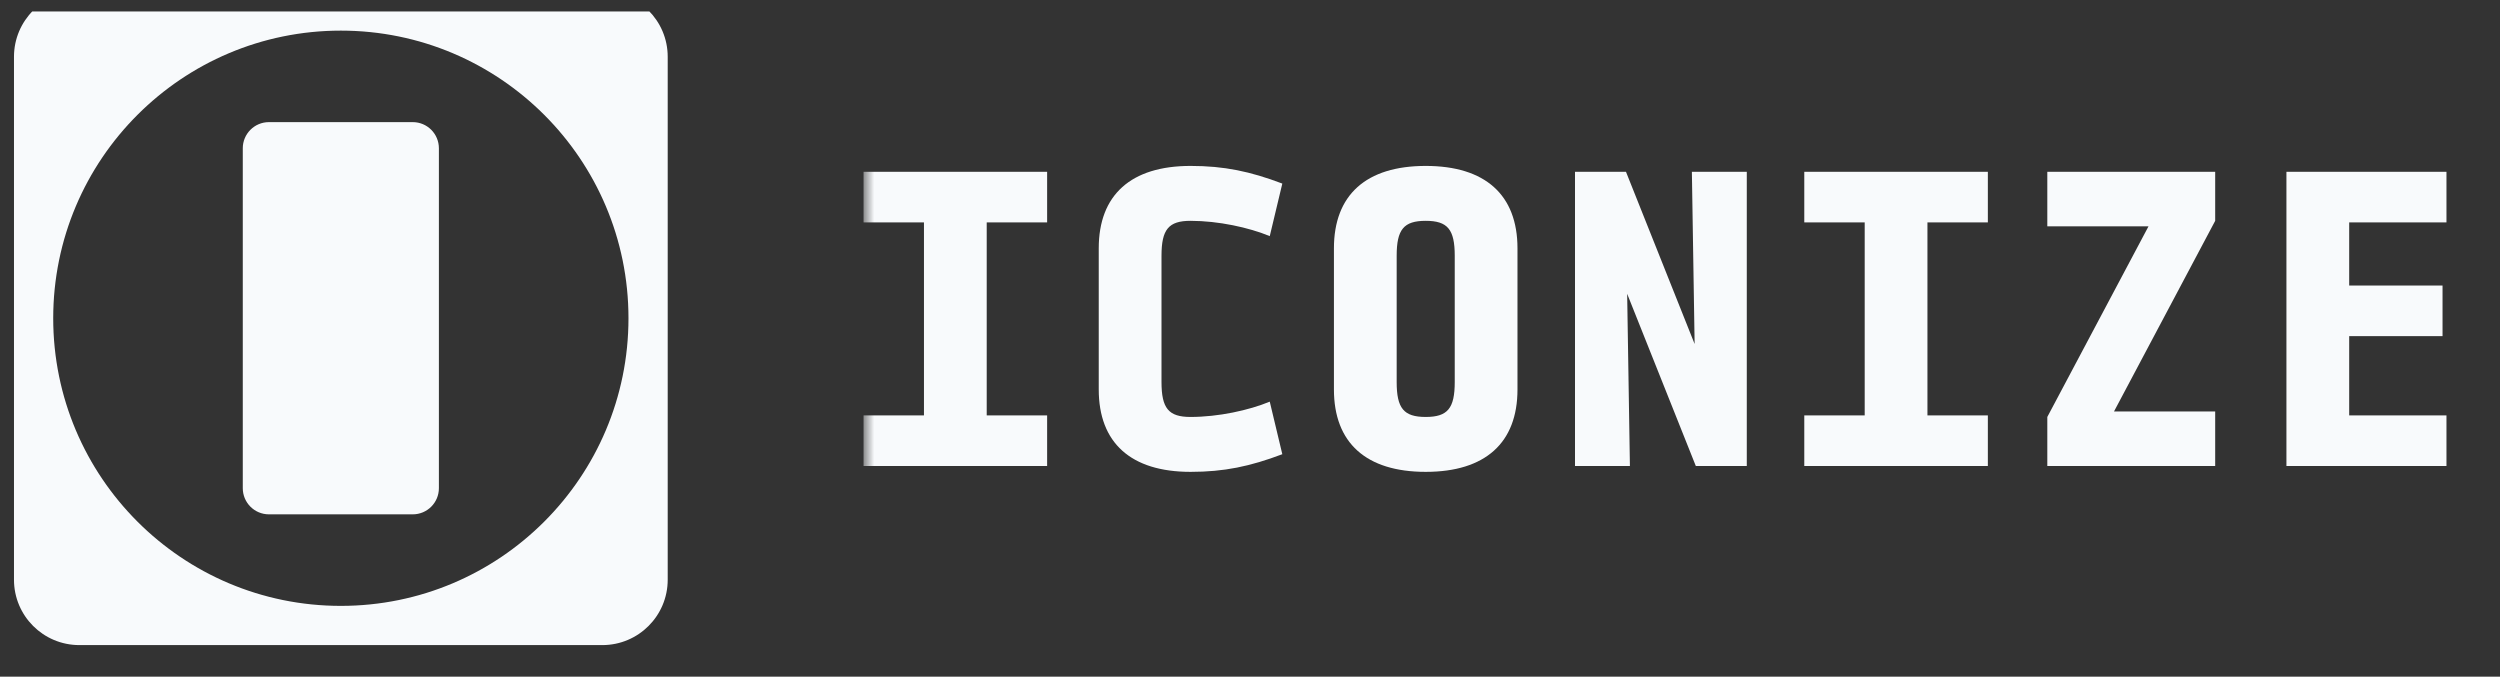<svg width="133" height="36" viewBox="0 0 133 36" fill="none" xmlns="http://www.w3.org/2000/svg">
<rect x="0" y="0" width="133" height="36" fill="#333333" stroke="none"/>
<g clip-path="url(#clip0_2029_109)">
<path d="M12.916 7.888C12.916 7.12 13.539 6.497 14.307 6.497H21.958C22.727 6.497 23.349 7.12 23.349 7.888V25.972C23.349 26.741 22.727 27.363 21.958 27.363H14.307C13.539 27.363 12.916 26.741 12.916 25.972V7.888Z" fill="#F8FAFC"/>
<path fill-rule="evenodd" clip-rule="evenodd" d="M4.222 -0.458H32.044C33.965 -0.458 35.522 1.099 35.522 3.02V30.842C35.522 32.762 33.965 34.319 32.044 34.319H4.222C2.301 34.319 0.744 32.762 0.744 30.842V3.02C0.744 1.099 2.301 -0.458 4.222 -0.458ZM18.133 32.233C26.584 32.233 33.435 25.382 33.435 16.931C33.435 8.479 26.584 1.629 18.133 1.629C9.682 1.629 2.831 8.479 2.831 16.931C2.831 25.382 9.682 32.233 18.133 32.233Z" fill="#F8FAFC"/>
<mask id="mask0_2029_109" style="mask-type:luminance" maskUnits="userSpaceOnUse" x="45" y="-1" width="88" height="36">
<path d="M132.203 -0.459H45.955V34.318H132.203V-0.459Z" fill="white"/>
</mask>
<g mask="url(#mask0_2029_109)">
<path d="M55.707 24.79H45.941V22.098H49.155V11.832H45.941V9.14H55.707V11.832H52.493V22.098H55.707V24.79ZM63.336 22.182C64.817 22.182 66.445 21.827 67.551 21.368L68.219 24.164C66.508 24.811 65.13 25.103 63.336 25.103C60.164 25.103 58.453 23.559 58.453 20.721V13.209C58.453 10.371 60.164 8.827 63.336 8.827C65.13 8.827 66.508 9.119 68.219 9.766L67.551 12.562C66.445 12.103 64.817 11.748 63.336 11.748C62.167 11.748 61.792 12.207 61.792 13.605V20.325C61.792 21.723 62.167 22.182 63.336 22.182ZM90.217 24.79L86.565 15.63L86.711 24.79H83.79V9.14H86.502L90.154 18.3L90.008 9.14H92.929V24.79H90.217ZM105.754 24.79H95.988V22.098H99.202V11.832H95.988V9.14H105.754V11.832H102.54V22.098H105.754V24.79ZM117.848 21.89V24.79H108.917V22.182L114.301 12.04H108.917V9.14H117.848V11.748L112.465 21.89H117.848ZM121.638 24.79V9.14H130.152V11.832H124.977V15.191H129.943V17.883H124.977V22.098H130.152V24.79H121.638Z" fill="#F8FAFC"/>
<path d="M75.848 25.103C72.676 25.103 70.965 23.559 70.965 20.721V13.209C70.965 10.371 72.676 8.827 75.848 8.827C79.019 8.827 80.73 10.371 80.73 13.209V20.721C80.73 23.559 79.019 25.103 75.848 25.103ZM75.848 11.748C74.679 11.748 74.303 12.207 74.303 13.605V20.325C74.303 21.723 74.679 22.182 75.848 22.182C77.016 22.182 77.392 21.723 77.392 20.325V13.605C77.392 12.207 77.016 11.748 75.848 11.748Z" fill="#F8FAFC"/>
</g>
</g>
<defs>
<clipPath id="clip0_2029_109">
<rect width="131.459" height="34.778" fill="white" transform="translate(0.744 0.611)"/>
</clipPath>
</defs>
</svg>
